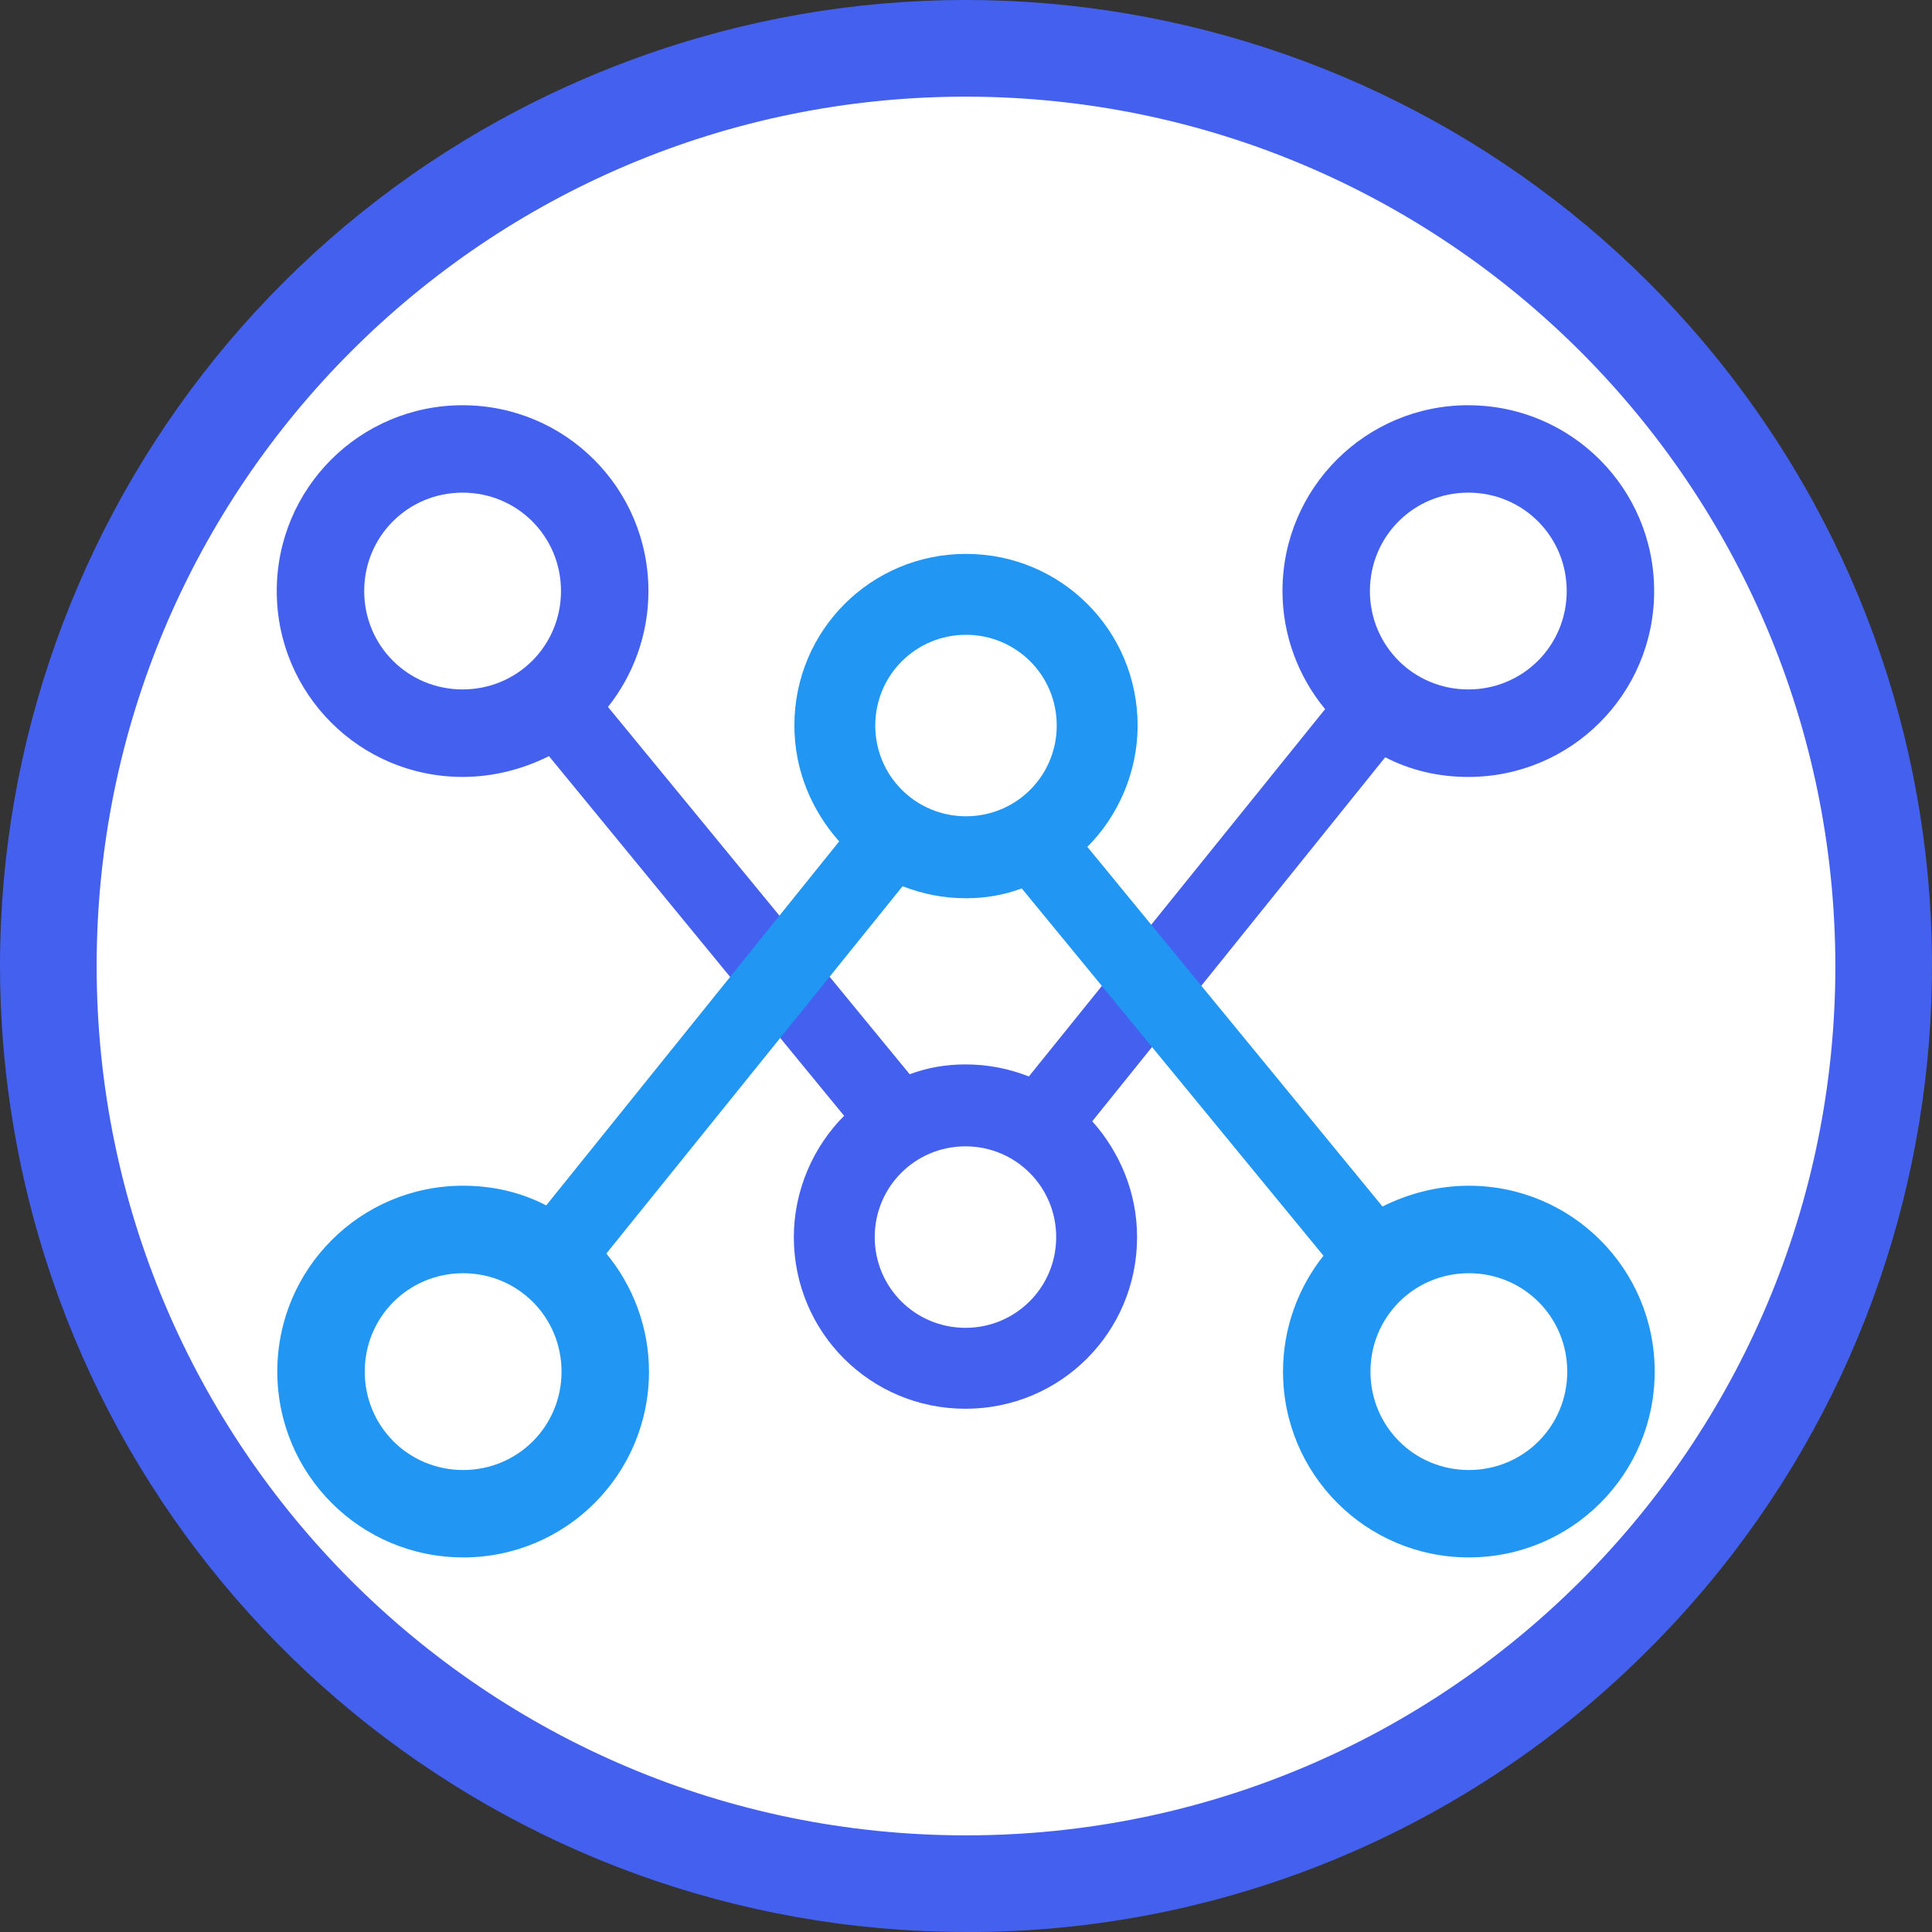<?xml version="1.0" encoding="UTF-8"?>
<svg id="_图层_2" data-name="图层 2" xmlns="http://www.w3.org/2000/svg" viewBox="0 0 819.2 819.21">
  <rect x="0" y="0" width="819.2" height="819.21" fill="#333333" stroke="none"/>
  <defs>
    <style>
      .cls-1 {
        fill: #4361ee;
      }

      .cls-2 {
        fill: #fff;
      }

      .cls-3 {
        fill: #2196f3;
      }
    </style>
  </defs>
  <g id="_图层_2-2" data-name=" 图层 2">
    <g id="_图层_1-2" data-name=" 图层 1-2">
      <g>
        <path class="cls-2" d="M30.72,399.36c.01,214.9,174.23,389.1,389.13,389.09,214.9-.01,389.1-174.23,389.09-389.13-.01-214.9-174.23-389.1-389.13-389.09-68.3,0-135.39,17.98-194.54,52.13C104.87,131.88,30.71,260.34,30.72,399.36Z"/>
        <path class="cls-1" d="M409.61,819.18c-195.4,0-363.59-138-401.7-329.68C-30.21,297.85,72.37,105.96,252.91,31.2c180.5-74.74,388.7-11.61,497.26,150.85,108.56,162.46,87.23,379-50.93,517.16-76.64,77.08-180.93,120.29-289.63,120v-.03h0ZM409.61,40.98c-203.59,0-368.63,165-368.63,368.62s165,368.62,368.63,368.62,368.61-165,368.61-368.62c-.22-203.49-165.1-368.39-368.61-368.62h0Z"/>
      </g>
    </g>
    <path class="cls-1" d="M622.59,171.82c-43.57,0-78.8,35.23-78.8,78.8,0,19,6.95,36.62,18.08,50.06l-125.61,155.75c-8.34-3.24-17.15-5.1-26.89-5.1-8.34,0-16.22,1.39-23.64,4.17l-127.93-155.74c10.66-13.44,17.15-30.59,17.15-49.13,0-43.57-35.23-78.8-78.8-78.8s-78.8,35.23-78.8,78.8,35.23,78.8,78.8,78.8c12.98,0,25.49-3.25,36.62-8.81l125.15,152.5c-12.98,12.98-21.32,31.52-21.32,51.45,0,40.32,32.45,72.77,72.77,72.77s72.77-32.45,72.77-72.77c0-19.01-7.42-36.15-19-49.13l124.22-154.35c10.66,5.56,22.71,8.35,35.23,8.35,43.57,0,78.8-35.23,78.8-78.8s-35.23-78.8-78.8-78.8h0ZM196.15,292.33c-23.18,0-41.72-18.54-41.72-41.72s18.54-41.72,41.72-41.72,41.72,18.54,41.72,41.72-18.54,41.72-41.72,41.72h0ZM409.37,563.02c-21.32,0-38.47-17.15-38.47-38.47s17.15-38.48,38.47-38.48,38.47,17.15,38.47,38.48-17.15,38.47-38.47,38.47h0ZM622.59,292.33c-23.18,0-41.72-18.54-41.72-41.72s18.54-41.72,41.72-41.72,41.72,18.54,41.72,41.72-18.54,41.72-41.72,41.72h0Z"/>
    <path class="cls-3" d="M196.38,660.38c43.57,0,78.8-35.23,78.8-78.8,0-19-6.95-36.62-18.08-50.06l125.61-155.75c8.34,3.24,17.15,5.1,26.89,5.1,8.34,0,16.22-1.39,23.64-4.17l127.93,155.74c-10.66,13.44-17.15,30.59-17.15,49.13,0,43.57,35.23,78.8,78.8,78.8,43.57,0,78.8-35.23,78.8-78.8,0-43.57-35.23-78.8-78.8-78.8-12.98,0-25.49,3.25-36.62,8.81l-125.15-152.5c12.98-12.98,21.32-31.52,21.32-51.45,0-40.32-32.45-72.77-72.77-72.77-40.33,0-72.77,32.45-72.77,72.77,0,19.01,7.42,36.15,19,49.13l-124.22,154.35c-10.66-5.56-22.71-8.35-35.23-8.35-43.57,0-78.8,35.23-78.8,78.8,0,43.57,35.23,78.8,78.8,78.8h0ZM622.82,539.87c23.18,0,41.72,18.54,41.72,41.72s-18.54,41.72-41.72,41.72c-23.18,0-41.72-18.54-41.72-41.72s18.54-41.72,41.72-41.72h0ZM409.6,269.17c21.32,0,38.47,17.15,38.47,38.47,0,21.32-17.15,38.48-38.47,38.48-21.32,0-38.47-17.15-38.47-38.48,0-21.32,17.15-38.47,38.47-38.47h0ZM196.38,539.87c23.18,0,41.72,18.54,41.72,41.72s-18.54,41.72-41.72,41.72-41.72-18.54-41.72-41.72,18.54-41.72,41.72-41.72h0Z"/>
  </g>
</svg>